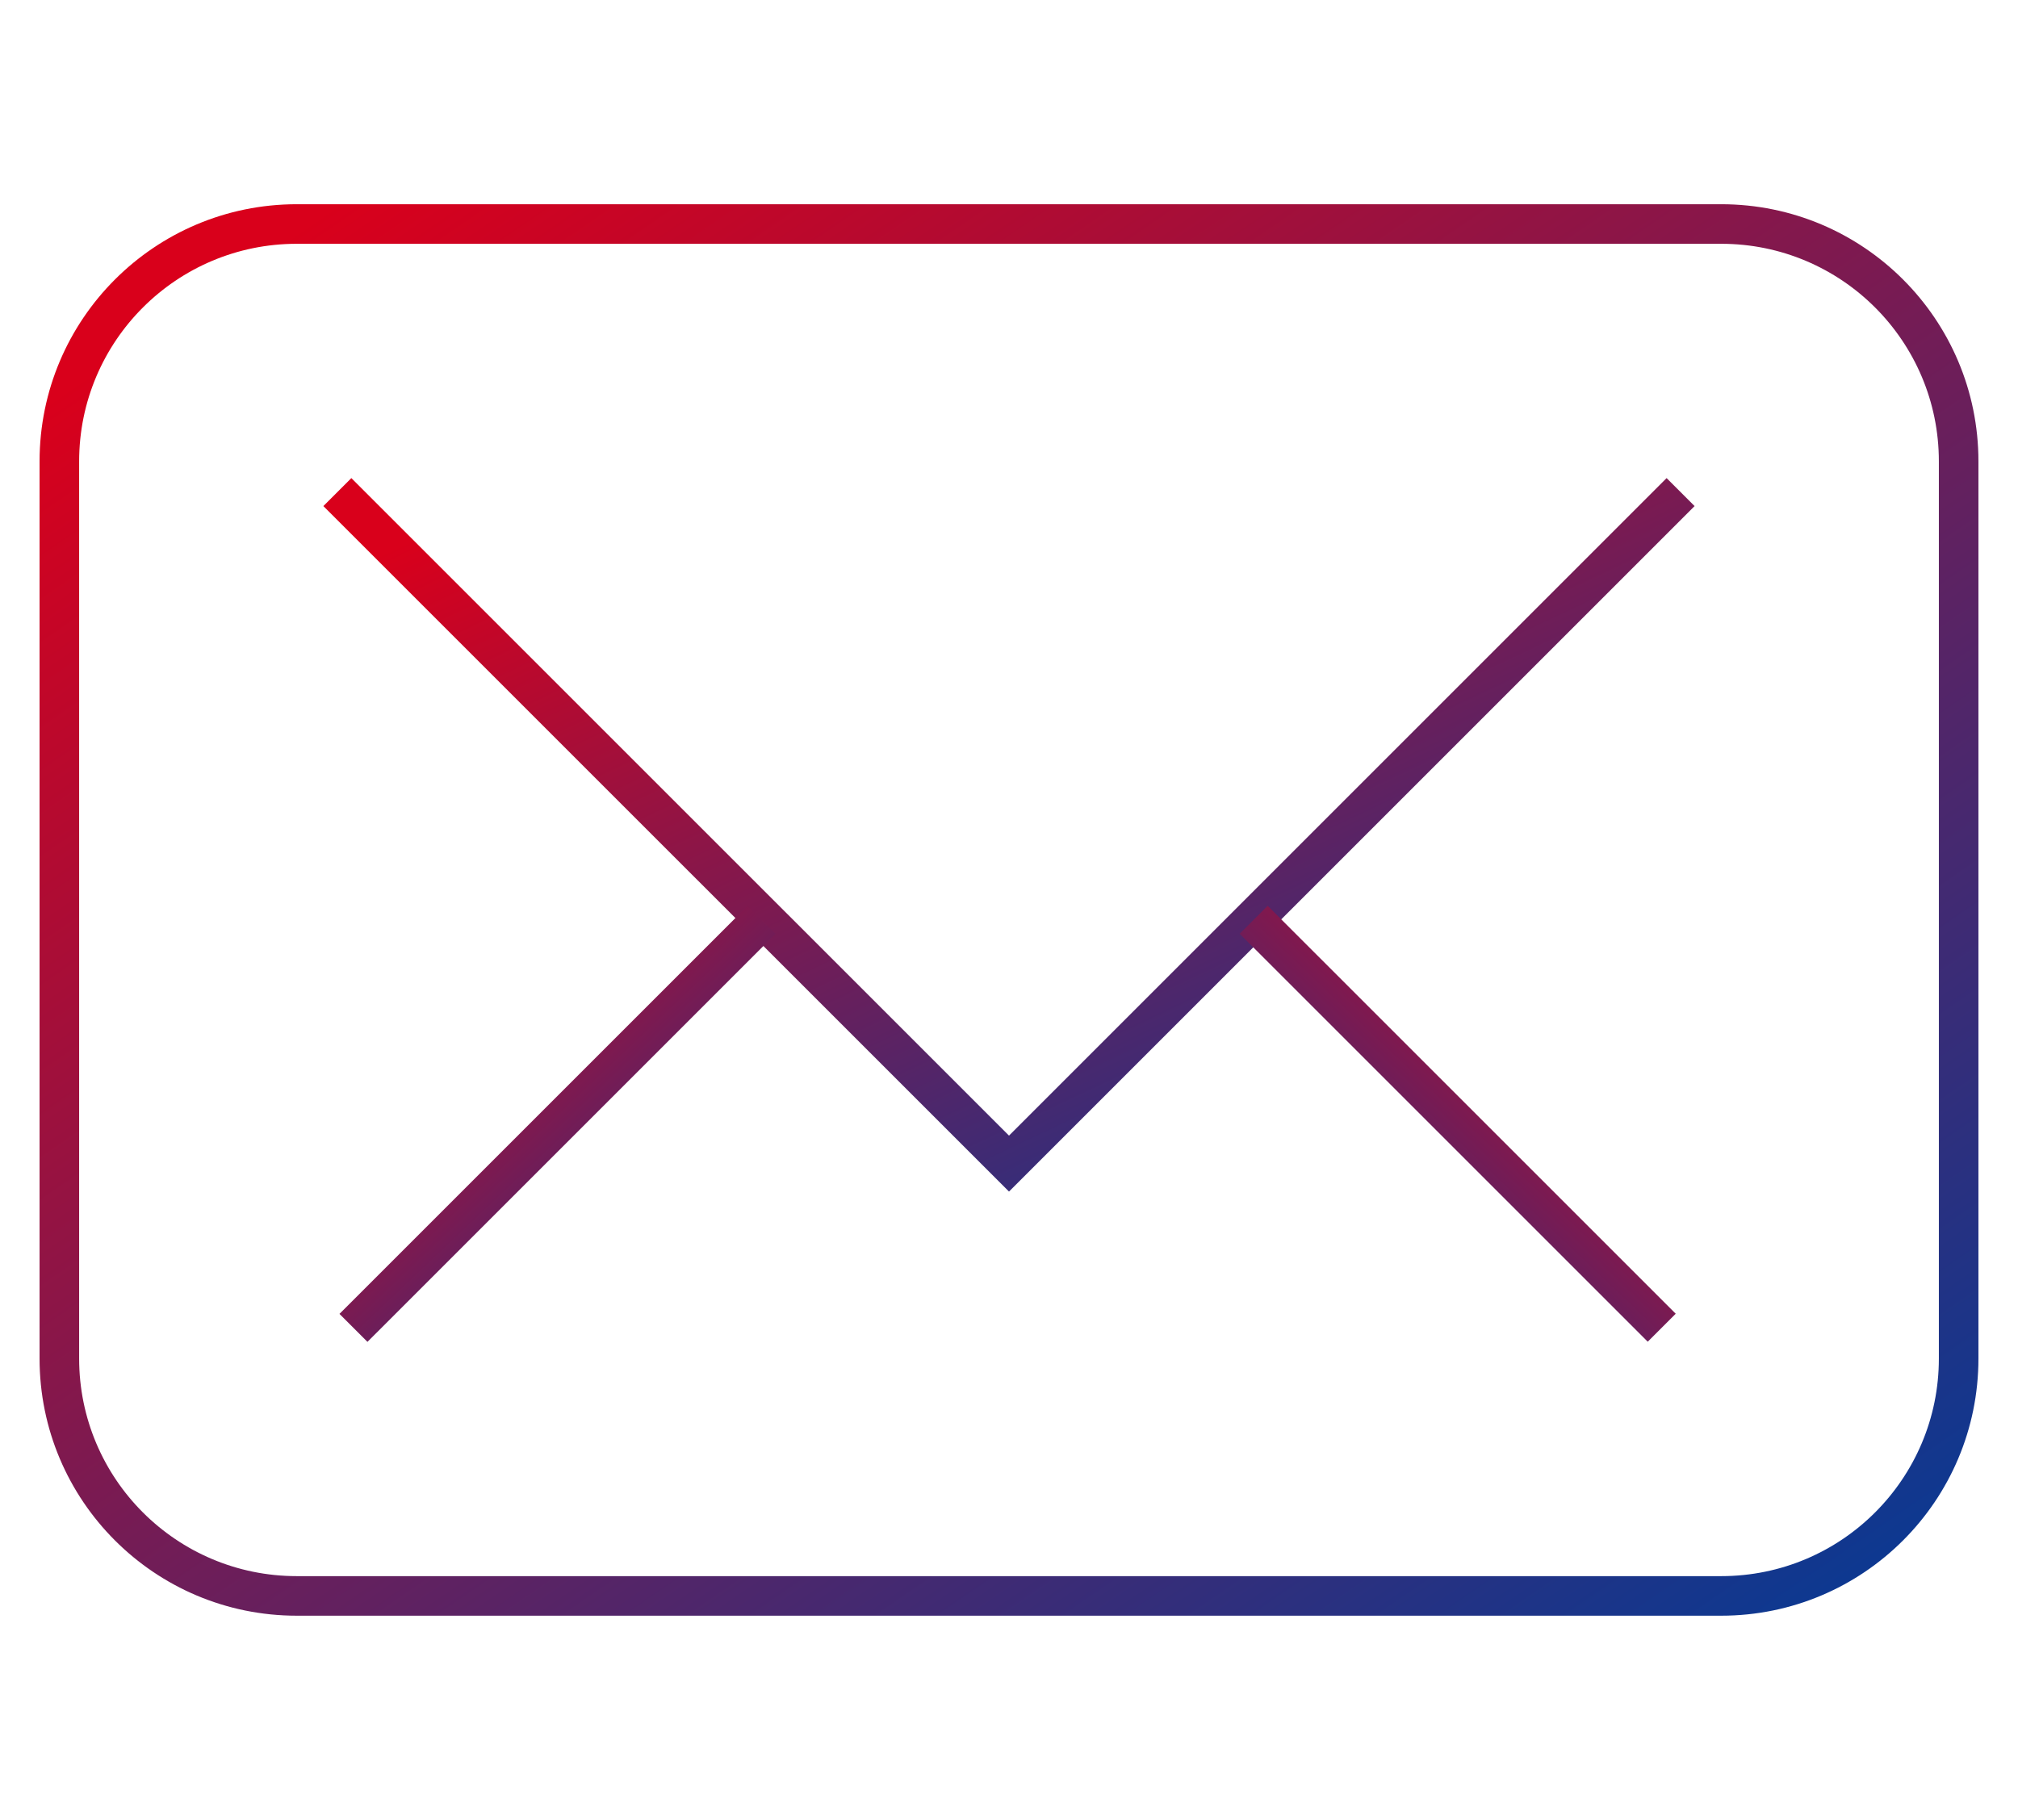 <svg width="51" height="46" viewBox="0 0 51 46" fill="none" xmlns="http://www.w3.org/2000/svg">
<path d="M8.526 12.438L25.5 29.411L42.473 12.438" stroke="url(#paint0_linear_1943_2673)"/>
<path d="M8.933 33.563L19.245 23.252" stroke="url(#paint1_linear_1943_2673)"/>
<path d="M41.996 33.559L31.684 23.248" stroke="url(#paint2_linear_1943_2673)"/>
<path d="M7.5 6.162H43.5V5.162H7.5V6.162ZM49 11.662V34.338H50V11.662H49ZM43.5 39.838H7.5V40.838H43.5V39.838ZM2 34.338V11.662H1V34.338H2ZM7.5 39.838C4.462 39.838 2 37.376 2 34.338H1C1 37.928 3.91 40.838 7.5 40.838V39.838ZM49 34.338C49 37.376 46.538 39.838 43.5 39.838V40.838C47.09 40.838 50 37.928 50 34.338H49ZM43.5 6.162C46.538 6.162 49 8.624 49 11.662H50C50 8.072 47.09 5.162 43.5 5.162V6.162ZM7.5 5.162C3.91 5.162 1 8.072 1 11.662H2C2 8.624 4.462 6.162 7.5 6.162V5.162Z" fill="url(#paint3_linear_1943_2673)"/>
<defs>
<linearGradient id="paint0_linear_1943_2673" x1="11.681" y1="13.028" x2="24.02" y2="39.037" gradientUnits="userSpaceOnUse">
<stop stop-color="#D9001B"/>
<stop offset="1" stop-color="#003C98"/>
</linearGradient>
<linearGradient id="paint1_linear_1943_2673" x1="9.891" y1="23.61" x2="19.557" y2="33.797" gradientUnits="userSpaceOnUse">
<stop stop-color="#D9001B"/>
<stop offset="1" stop-color="#003C98"/>
</linearGradient>
<linearGradient id="paint2_linear_1943_2673" x1="41.037" y1="23.606" x2="31.372" y2="33.793" gradientUnits="userSpaceOnUse">
<stop stop-color="#D9001B"/>
<stop offset="1" stop-color="#003C98"/>
</linearGradient>
<linearGradient id="paint3_linear_1943_2673" x1="5.961" y1="6.867" x2="36.318" y2="51.154" gradientUnits="userSpaceOnUse">
<stop stop-color="#D9001B"/>
<stop offset="1" stop-color="#003C98"/>
</linearGradient>
</defs>
</svg>
